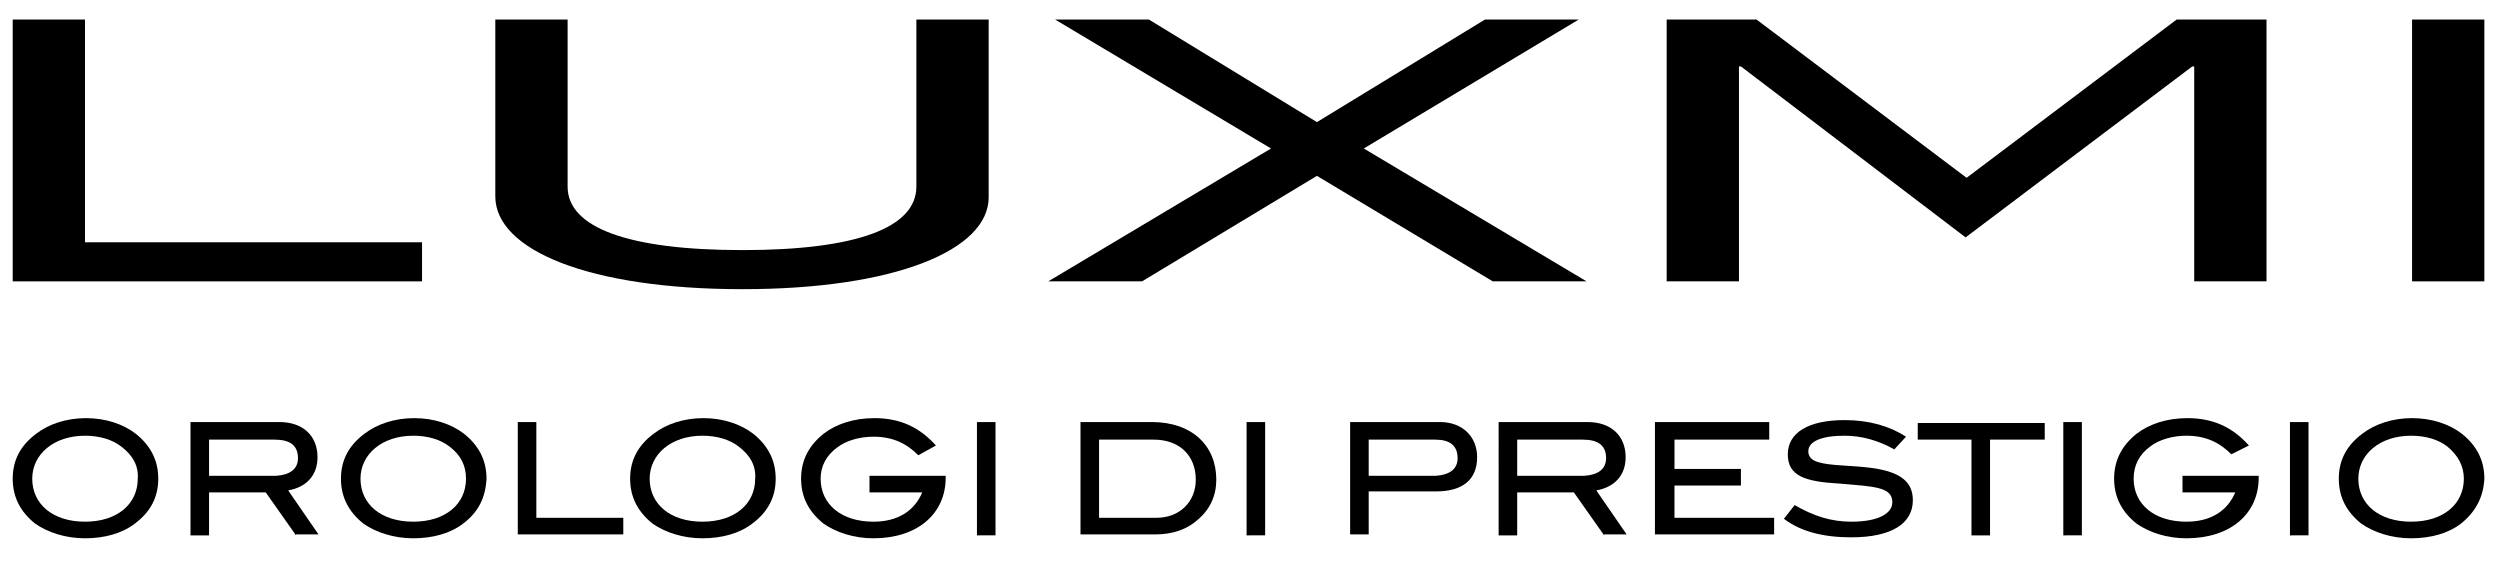 <?xml version="1.0" encoding="utf-8"?>
<!-- Generator: Adobe Illustrator 26.3.1, SVG Export Plug-In . SVG Version: 6.00 Build 0)  -->
<svg version="1.1" id="Livello_1" xmlns="http://www.w3.org/2000/svg" xmlns:xlink="http://www.w3.org/1999/xlink" x="0px" y="0px"
	 viewBox="0 0 255.9 57.6" style="enable-background:new 0 0 255.9 57.6;" xml:space="preserve">
<g>
	<path d="M1.3,28.8V2h7.4v22.8h34.5v4H1.3z"/>
	<path d="M76,29.6c-15.7,0-25.3-4-25.3-9.5V2h7.4v17.1c0,4.2,6.2,6.5,17.9,6.5c11.7,0,17.8-2.3,17.8-6.5V2h7.4v18.2
		C101.2,25.6,91.6,29.6,76,29.6z"/>
	<path d="M152.8,28.8l-18-10.8l-17.9,10.8h-9.6l22.8-13.6L108,2h9.6l17.2,10.5L152,2h9.6l-22,13.2l22.8,13.6H152.8z"/>
	<path d="M224.6,28.8v-22h-0.2l-23.2,17.5l-23-17.5H178v22h-7.4V2h9.2l21.5,16.2L222.8,2h9.2v26.8H224.6z"/>
	<path d="M246.9,28.8V2h7.4v26.8H246.9z"/>
</g>
<g>
	<path d="M13.8,53.6c-1.3,1-3.1,1.5-5.1,1.5c-2,0-3.8-0.6-5.1-1.5c-1.5-1.2-2.3-2.7-2.3-4.6c0-1.9,0.8-3.4,2.4-4.6
		c1.3-1,3.1-1.6,5.1-1.6c2,0,3.8,0.6,5.1,1.6c1.5,1.2,2.3,2.7,2.3,4.6C16.2,50.9,15.4,52.4,13.8,53.6z M12.4,45.7
		c-0.9-0.7-2.2-1.1-3.7-1.1c-3.2,0-5.4,1.9-5.4,4.4c0,2.6,2.1,4.4,5.4,4.4c3.3,0,5.4-1.8,5.4-4.4C14.2,47.7,13.6,46.6,12.4,45.7z"/>
	<path d="M30.3,54.8l-3.1-4.4h-5.8v4.4h-1.9V43.2h9.1c2.4,0,3.9,1.4,3.9,3.6c0,2-1.3,3.1-3,3.4l3.1,4.5H30.3z M30.5,46.9
		c0-1.3-0.8-1.9-2.4-1.9h-6.7v3.7h6.9C29.7,48.6,30.5,48,30.5,46.9z"/>
	<path d="M47.4,53.6c-1.3,1-3.1,1.5-5.1,1.5c-2,0-3.8-0.6-5.1-1.5c-1.5-1.2-2.3-2.7-2.3-4.6c0-1.9,0.8-3.4,2.4-4.6
		c1.3-1,3.1-1.6,5.1-1.6c2,0,3.8,0.6,5.1,1.6c1.5,1.2,2.3,2.7,2.3,4.6C49.7,50.9,49,52.4,47.4,53.6z M46,45.7
		c-0.9-0.7-2.2-1.1-3.7-1.1c-3.2,0-5.4,1.9-5.4,4.4c0,2.6,2.1,4.4,5.4,4.4c3.3,0,5.4-1.8,5.4-4.4C47.7,47.7,47.2,46.6,46,45.7z"/>
	<path d="M53,54.8V43.2h1.9V53h8.9v1.7H53z"/>
	<path d="M77,53.6c-1.3,1-3.1,1.5-5.1,1.5c-2,0-3.8-0.6-5.1-1.5c-1.5-1.2-2.3-2.7-2.3-4.6c0-1.9,0.8-3.4,2.4-4.6
		c1.3-1,3.1-1.6,5.1-1.6c2,0,3.8,0.6,5.1,1.6c1.5,1.2,2.3,2.7,2.3,4.6C79.4,50.9,78.6,52.4,77,53.6z M75.6,45.7
		c-0.9-0.7-2.2-1.1-3.7-1.1c-3.2,0-5.4,1.9-5.4,4.4c0,2.6,2.1,4.4,5.4,4.4c3.3,0,5.4-1.8,5.4-4.4C77.4,47.7,76.8,46.6,75.6,45.7z"/>
	<path d="M89.4,55.1c-2,0-3.8-0.6-5.1-1.5C82.8,52.4,82,50.9,82,49c0-1.9,0.8-3.4,2.3-4.6c1.3-1,3.1-1.6,5.2-1.6
		c2.6,0,4.6,0.9,6.3,2.8L94,46.6c-1.2-1.2-2.6-1.9-4.6-1.9c-1.4,0-2.8,0.4-3.7,1.1C84.6,46.6,84,47.7,84,49c0,2.6,2.1,4.4,5.4,4.4
		c2.5,0,4.2-1.1,5-3H89v-1.7h7.8v0.2C96.8,52.6,93.9,55.1,89.4,55.1z"/>
	<path d="M100,54.8V43.2h1.9v11.6H100z"/>
	<path d="M124.5,49.1c0,1.6-0.6,3-1.9,4.1c-1.1,1-2.6,1.5-4.3,1.5h-7.7V43.2h7.3C122,43.2,124.5,45.6,124.5,49.1z M122.4,49.1
		c0-2.5-1.7-4.1-4.3-4.1h-5.6V53h5.9C120.7,53,122.4,51.4,122.4,49.1z"/>
	<path d="M127.6,54.8V43.2h1.9v11.6H127.6z"/>
	<path d="M151.2,46.8c0,2.3-1.5,3.5-4.2,3.5h-6.9v4.4h-1.9V43.2h9.2C149.7,43.2,151.2,44.7,151.2,46.8z M149.2,46.9
		c0-1.3-0.8-1.9-2.3-1.9h-6.8v3.7h6.9C148.4,48.6,149.2,48,149.2,46.9z"/>
	<path d="M164.2,54.8l-3.1-4.4h-5.8v4.4h-1.9V43.2h9.1c2.4,0,3.9,1.4,3.9,3.6c0,2-1.3,3.1-3,3.4l3.1,4.5H164.2z M164.4,46.9
		c0-1.3-0.8-1.9-2.4-1.9h-6.7v3.7h6.9C163.6,48.6,164.4,48,164.4,46.9z"/>
	<path d="M169.4,54.8V43.2h11.7V45h-9.7v3h6.8v1.7h-6.8V53h10.2v1.7H169.4z"/>
	<path d="M188.8,44.6c-2.4,0-3.7,0.6-3.7,1.6c0,0.5,0.3,0.9,1,1.1c1.3,0.4,3.2,0.3,5.5,0.6c2.9,0.4,4.2,1.4,4.2,3.3
		c0,2.4-2.2,3.8-6.3,3.8c-2.9,0-5.2-0.6-6.9-1.9l1.1-1.4c1.9,1.1,3.7,1.7,5.8,1.7c2.7,0,4.2-0.8,4.2-2c0-1.6-2-1.6-5.4-1.9
		c-3.6-0.2-5.3-0.8-5.3-3c0-2.2,2.1-3.5,5.8-3.5c2.5,0,4.6,0.6,6.3,1.7l-1.2,1.3C192.3,45.1,190.6,44.6,188.8,44.6z"/>
	<path d="M203.7,45v9.8h-1.9V45h-5.5v-1.7h13V45H203.7z"/>
	<path d="M211.2,54.8V43.2h1.9v11.6H211.2z"/>
	<path d="M223.8,55.1c-2,0-3.8-0.6-5.1-1.5c-1.5-1.2-2.3-2.7-2.3-4.6c0-1.9,0.8-3.4,2.3-4.6c1.3-1,3.1-1.6,5.2-1.6
		c2.6,0,4.6,0.9,6.3,2.8l-1.8,0.9c-1.2-1.2-2.6-1.9-4.6-1.9c-1.4,0-2.8,0.4-3.7,1.1c-1.1,0.8-1.7,1.9-1.7,3.3c0,2.6,2.1,4.4,5.4,4.4
		c2.5,0,4.2-1.1,5-3h-5.4v-1.7h7.8v0.2C231.2,52.6,228.3,55.1,223.8,55.1z"/>
	<path d="M234.4,54.8V43.2h1.9v11.6H234.4z"/>
	<path d="M251.9,53.6c-1.3,1-3.1,1.5-5.1,1.5c-2,0-3.8-0.6-5.1-1.5c-1.5-1.2-2.3-2.7-2.3-4.6c0-1.9,0.8-3.4,2.4-4.6
		c1.3-1,3.1-1.6,5.1-1.6c2,0,3.8,0.6,5.1,1.6c1.5,1.2,2.3,2.7,2.3,4.6C254.2,50.9,253.4,52.4,251.9,53.6z M250.5,45.7
		c-0.9-0.7-2.2-1.1-3.7-1.1c-3.2,0-5.4,1.9-5.4,4.4c0,2.6,2.1,4.4,5.4,4.4c3.3,0,5.4-1.8,5.4-4.4C252.2,47.7,251.6,46.6,250.5,45.7z
		"/>
</g>
</svg>

